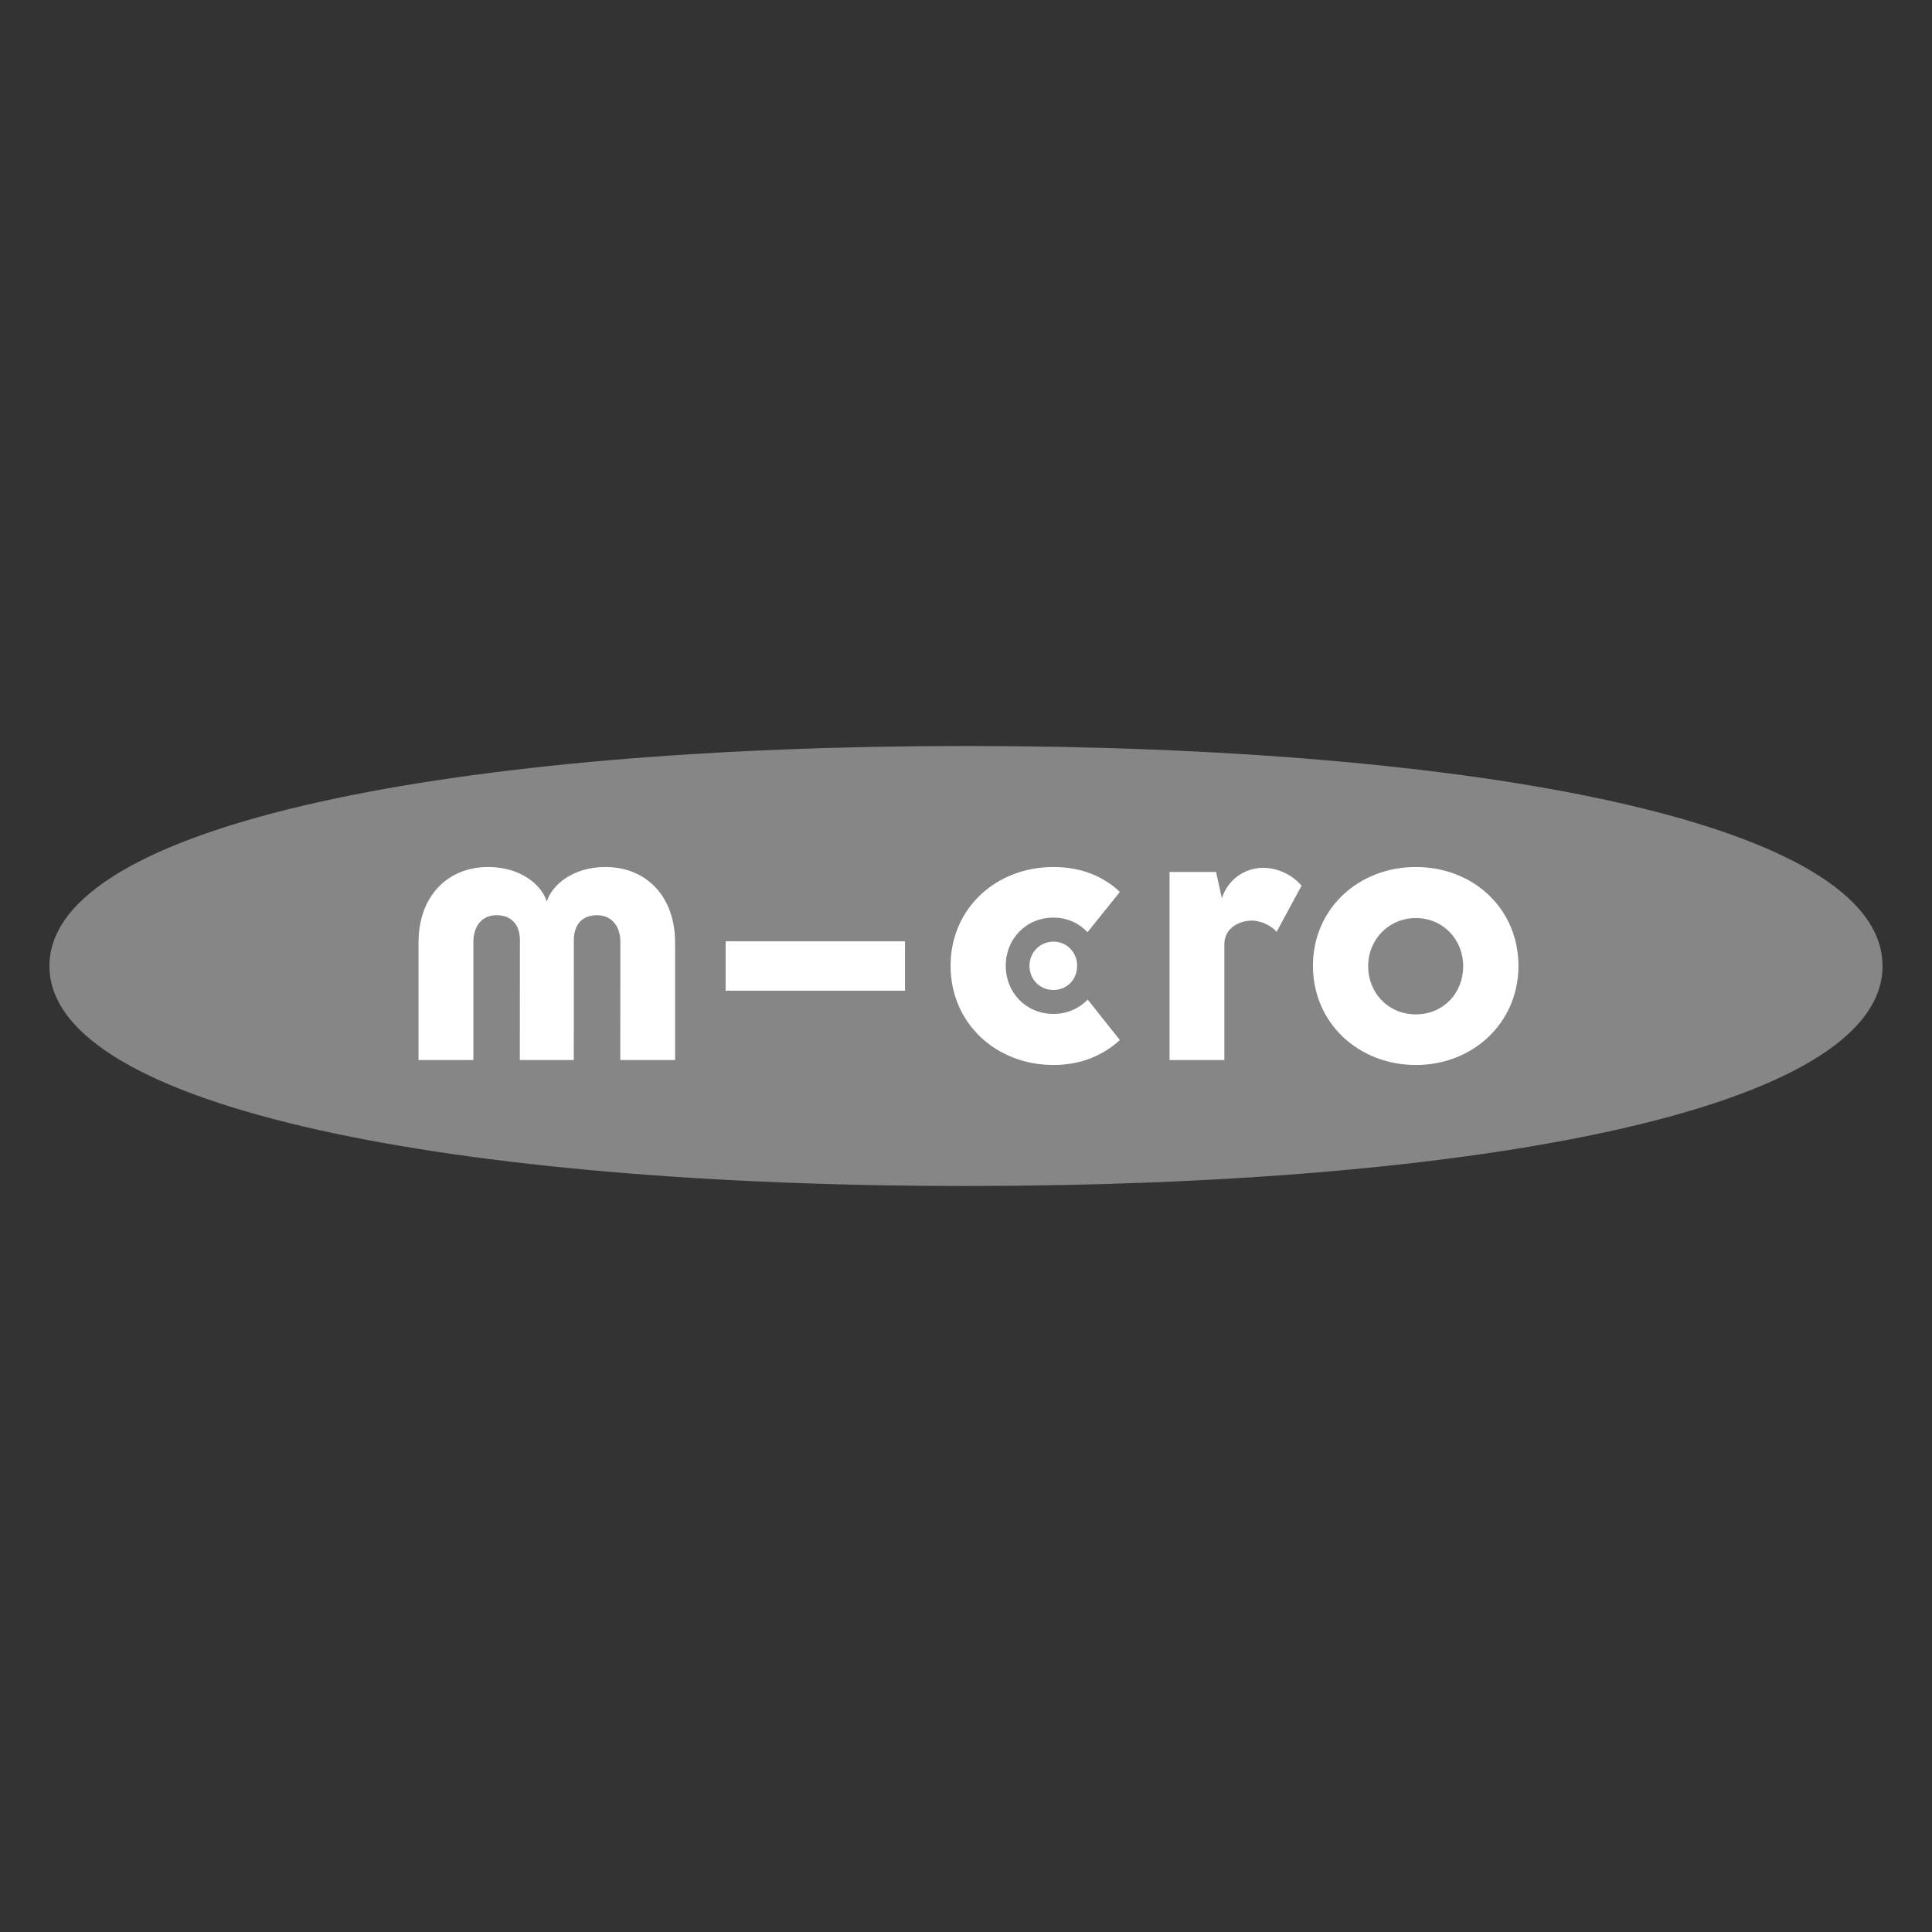 <svg viewBox="0 0 800 800" xmlns="http://www.w3.org/2000/svg" data-name="Capa 51" id="Capa_51">
  <rect x="0" y="0" width="800" height="800" fill="#333333" stroke="none"/>
  <defs>
    <style>
      .cls-1 {
        fill: #fff;
      }

      .cls-2 {
        fill: #868686;
      }
    </style>
  </defs>
  <path d="m400.09,491.09c209.44,0,379.43-31.1,379.43-91.09s-170.12-91.1-379.43-91.1S20.47,340.59,20.47,400.01s170.01,91.09,379.62,91.09Z" class="cls-2"></path>
  <path d="m400.09,315.89c221.64,0,370.56,33.81,370.56,84.11s-148.92,84.1-370.56,84.1S29.33,450.31,29.33,400.01c0-23.9,36-45.37,101.38-60.44,67.18-15.48,160.32-23.67,269.38-23.67" class="cls-2"></path>
  <g>
    <path d="m215.25,438.94l.04-49.49c0-6.86-3.77-10.48-9.69-10.48s-9.58,4.31-9.58,11.18v48.79h-22.72v-48.64c0-19.08,11.87-31.29,28.89-31.29,13.23,0,21.99,7.22,24.23,14.27,2.23-7.05,11-14.27,24.25-14.27,17.01,0,28.87,12.21,28.87,31.29v48.64h-22.69l.03-48.79c.01-6.87-3.77-11.18-9.68-11.18s-9.59,3.62-9.59,10.48l-.02,49.49h-22.34Z" class="cls-1"></path>
    <path d="m426.29,399.92c0,5.6,4.22,10,9.92,10s9.81-4.4,9.81-10-4.28-10.01-9.81-10.01-9.92,4.4-9.92,10.01Z" class="cls-1"></path>
    <path d="m566.53,400.1c0,11.15,8.41,19.93,19.76,19.93s19.58-8.78,19.58-19.93-8.43-19.95-19.58-19.95-19.76,8.77-19.76,19.95Zm-22.87-.18c0-23.54,18.74-40.91,42.63-40.91s42.47,17.37,42.47,40.91-18.74,41.07-42.47,41.07-42.63-17.36-42.63-41.07Z" class="cls-1"></path>
    <path d="m484.28,438.94v-77.87h19.26l2.41,10.84c2.57-7.92,9.62-12.56,17.17-12.56,6.36,0,12.4,3.27,15.82,7.4l-10.31,19.09c-2.05-2.41-6.35-4.64-10.29-4.64-4.99,0-11.36,2.92-11.36,9.79v47.96h-22.68Z" class="cls-1"></path>
    <path d="m436.24,440.99c-23.9,0-42.63-17.36-42.63-41.07s18.72-40.91,42.63-40.91c11.85,0,20.96,4.13,27.48,10.31l-13.39,16.67c-3.53-3.71-8.48-6.03-14.09-6.03-11.36,0-19.78,8.79-19.78,19.95s8.42,19.94,19.78,19.94c5.65,0,10.63-2.27,14.14-5.96l13.34,16.79c-6.87,6.18-15.79,10.3-27.48,10.3Z" class="cls-1"></path>
    <rect height="20.45" width="74.28" y="389.78" x="300.47" class="cls-1"></rect>
  </g>
</svg>
